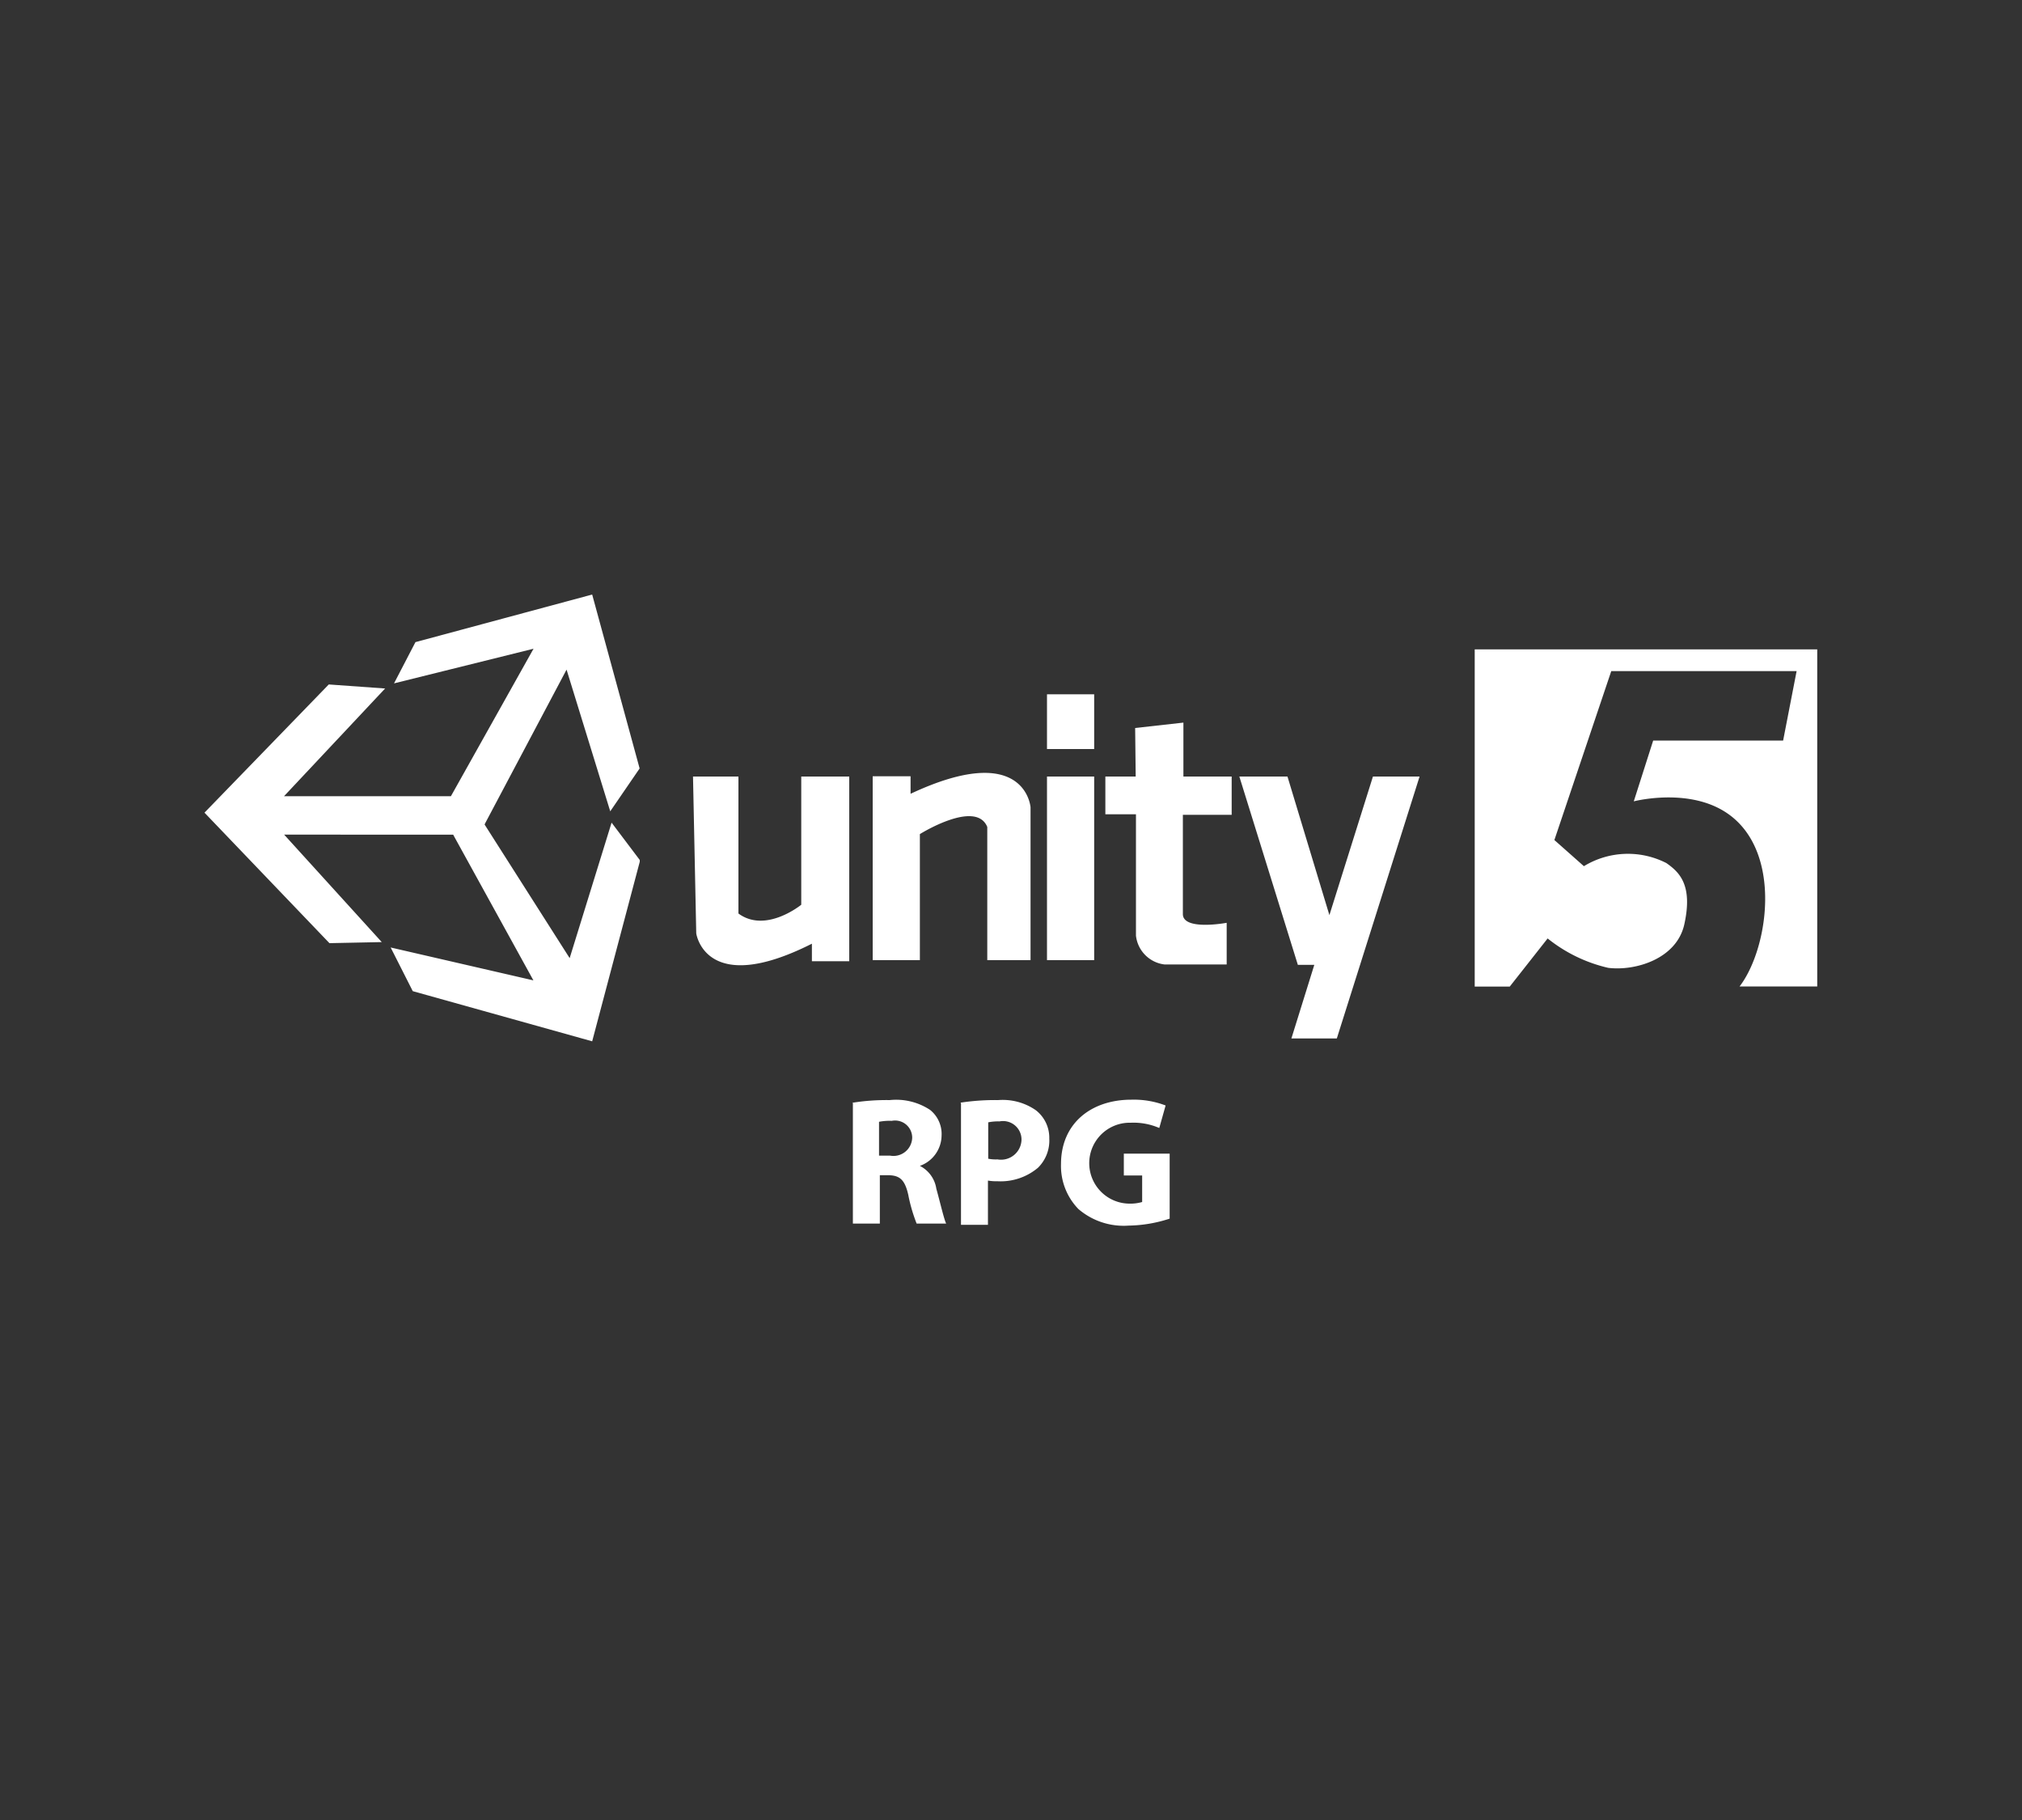 <svg xmlns="http://www.w3.org/2000/svg" viewBox="0 0 150 135"><rect x="0" y="0" width="150" height="135" fill="#333333" stroke="none"/><title>unity-rpg-2d</title><path d="M109.4 48.18v25h2.6l2.81-3.57a11.2 11.2 0 0 0 4.49 2.18c2 .25 5.08-.65 5.65-3.23.65-2.94-.39-3.88-1.33-4.54a6.27 6.27 0 0 0-6.12.23l-2.19-1.94 4.22-12.53h13.75l-1 5.15h-9.64l-1.44 4.51s3.57-.93 6.36.54c4.79 2.52 3.74 10.25 1.49 13.19h5.76v-25H109.4zM47.46 63.92l-3.53 13.32-13.31-3.72-1.64-3.24 10.59 2.44-5.91-10.73-.04-.08H21.08l7.24 7.97-3.88.08-9.27-9.68 9.22-9.51 4.18.3-7.5 7.99h12.38l6.13-10.94-10.35 2.57 1.59-3.06 13.11-3.53L47.45 57l-2.18 3.18-3.24-10.51-6.04 11.4-.04.09 6.31 9.91 3.11-10.05 2.09 2.77zm3.95-6.32.24 11.63s.65 4.77 8.58.77v1.3H63V57.6h-3.56v9.51s-2.63 2.15-4.66.65V57.6zm13.33 0v13.62h3.5v-9.35s4.15-2.6 5-.53v9.88h3.21V59.88s-.37-5-8.9-1v-1.3h-2.81zm12.93-6.1h3.5v4.06h-3.5zm0 6.1h3.5v13.62h-3.5zm6.58 0H82v2.8h2.27v9a2.42 2.42 0 0 0 2.12 2.14H91v-3.09s-3.25.61-3.25-.65v-7.36h3.62V57.6h-3.58v-4l-3.58.4zm7.69 0 4.34 13.97h1.22l-1.7 5.46h3.37l6.14-19.43h-3.46l-3.23 10.28-3.11-10.28zM63.22 81.8a16 16 0 0 1 2.78-.2 4.57 4.57 0 0 1 3 .73 2.29 2.29 0 0 1 .85 1.91 2.42 2.42 0 0 1-1.61 2.24 2.28 2.28 0 0 1 1.22 1.69c.28 1 .56 2.24.73 2.59H68a12 12 0 0 1-.62-2.13c-.26-1.15-.65-1.45-1.51-1.46h-.6v3.59h-2v-9zm2 3.92h.81a1.39 1.39 0 0 0 1.64-1.32 1.27 1.27 0 0 0-1.52-1.26 4 4 0 0 0-.94.07v2.51zm6.04-3.93a17 17 0 0 1 2.79-.19 4.3 4.3 0 0 1 2.79.75 2.58 2.58 0 0 1 1 2.1 2.83 2.83 0 0 1-.84 2.17 4.3 4.3 0 0 1-3 1 3.6 3.6 0 0 1-.71-.05v3.28h-2v-9zm2 4.15A3 3 0 0 0 74 86a1.52 1.52 0 0 0 1.78-1.48 1.37 1.37 0 0 0-1.63-1.34 3.7 3.7 0 0 0-.84.07v2.7zm13.52 4.45a10.2 10.2 0 0 1-3.05.52A5.15 5.15 0 0 1 80 89.68a4.58 4.58 0 0 1-1.29-3.34c0-3 2.22-4.77 5.22-4.77a6.6 6.6 0 0 1 2.54.43L86 83.67a4.8 4.8 0 0 0-2.12-.39 3 3 0 0 0-.15 6 3.2 3.2 0 0 0 1-.12v-1.97h-1.36v-1.62h3.4v4.81z" style="fill:#fff"/></svg>